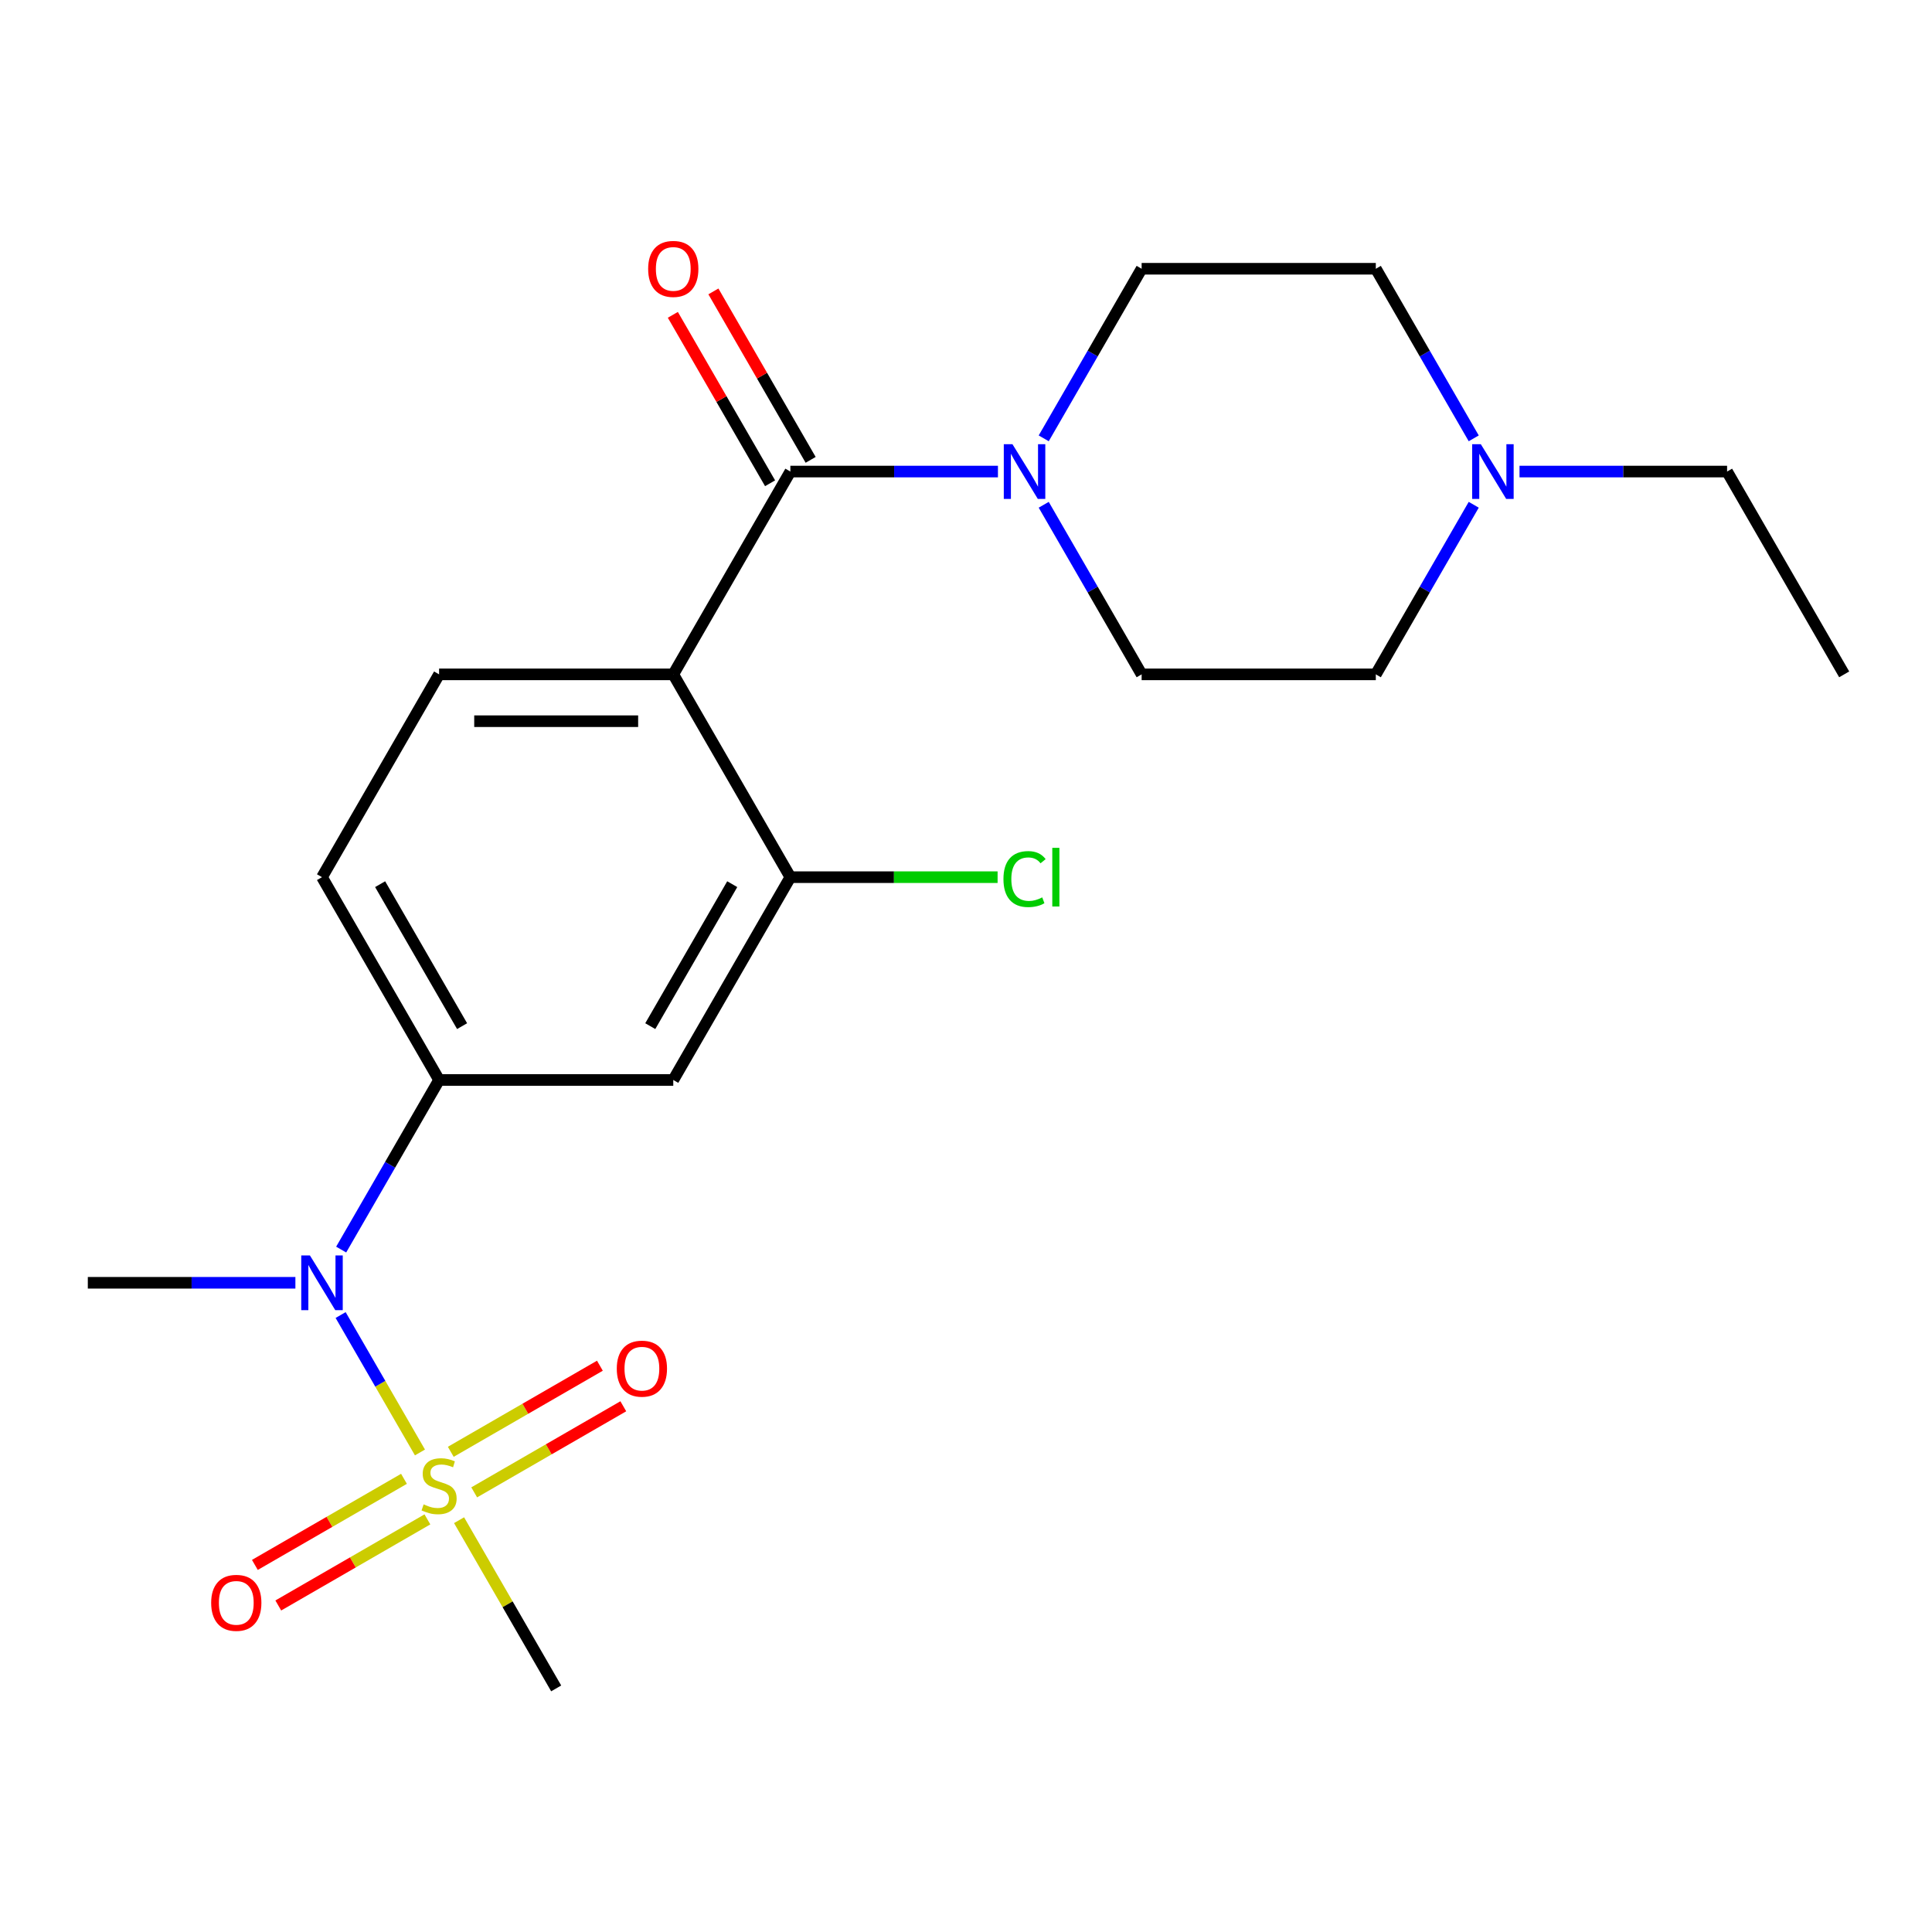 <?xml version='1.0' encoding='iso-8859-1'?>
<svg version='1.1' baseProfile='full'
              xmlns='http://www.w3.org/2000/svg'
                      xmlns:rdkit='http://www.rdkit.org/xml'
                      xmlns:xlink='http://www.w3.org/1999/xlink'
                  xml:space='preserve'
width='1000px' height='1000px' viewBox='0 0 1000 1000'>
<!-- END OF HEADER -->
<rect style='opacity:1.0;fill:#FFFFFF;stroke:none' width='1000' height='1000' x='0' y='0'> </rect>
<path class='bond-3' d='M 217.371,751.791 L 196.838,716.227' style='fill:none;fill-rule:evenodd;stroke:#CCCC00;stroke-width:6px;stroke-linecap:butt;stroke-linejoin:miter;stroke-opacity:1' />
<path class='bond-3' d='M 196.838,716.227 L 176.306,680.663' style='fill:none;fill-rule:evenodd;stroke:#0000FF;stroke-width:6px;stroke-linecap:butt;stroke-linejoin:miter;stroke-opacity:1' />
<path class='bond-9' d='M 245.444,772.446 L 284.035,750.166' style='fill:none;fill-rule:evenodd;stroke:#CCCC00;stroke-width:6px;stroke-linecap:butt;stroke-linejoin:miter;stroke-opacity:1' />
<path class='bond-9' d='M 284.035,750.166 L 322.625,727.886' style='fill:none;fill-rule:evenodd;stroke:#FF0000;stroke-width:6px;stroke-linecap:butt;stroke-linejoin:miter;stroke-opacity:1' />
<path class='bond-9' d='M 233.322,751.452 L 271.913,729.171' style='fill:none;fill-rule:evenodd;stroke:#CCCC00;stroke-width:6px;stroke-linecap:butt;stroke-linejoin:miter;stroke-opacity:1' />
<path class='bond-9' d='M 271.913,729.171 L 310.504,706.891' style='fill:none;fill-rule:evenodd;stroke:#FF0000;stroke-width:6px;stroke-linecap:butt;stroke-linejoin:miter;stroke-opacity:1' />
<path class='bond-10' d='M 209.102,765.436 L 170.511,787.716' style='fill:none;fill-rule:evenodd;stroke:#CCCC00;stroke-width:6px;stroke-linecap:butt;stroke-linejoin:miter;stroke-opacity:1' />
<path class='bond-10' d='M 170.511,787.716 L 131.92,809.997' style='fill:none;fill-rule:evenodd;stroke:#FF0000;stroke-width:6px;stroke-linecap:butt;stroke-linejoin:miter;stroke-opacity:1' />
<path class='bond-10' d='M 221.223,786.43 L 182.632,808.711' style='fill:none;fill-rule:evenodd;stroke:#CCCC00;stroke-width:6px;stroke-linecap:butt;stroke-linejoin:miter;stroke-opacity:1' />
<path class='bond-10' d='M 182.632,808.711 L 144.041,830.991' style='fill:none;fill-rule:evenodd;stroke:#FF0000;stroke-width:6px;stroke-linecap:butt;stroke-linejoin:miter;stroke-opacity:1' />
<path class='bond-18' d='M 237.613,786.851 L 262.746,830.383' style='fill:none;fill-rule:evenodd;stroke:#CCCC00;stroke-width:6px;stroke-linecap:butt;stroke-linejoin:miter;stroke-opacity:1' />
<path class='bond-18' d='M 262.746,830.383 L 287.879,873.914' style='fill:none;fill-rule:evenodd;stroke:#000000;stroke-width:6px;stroke-linecap:butt;stroke-linejoin:miter;stroke-opacity:1' />
<path class='bond-0' d='M 348.485,349.05 L 227.273,349.05' style='fill:none;fill-rule:evenodd;stroke:#000000;stroke-width:6px;stroke-linecap:butt;stroke-linejoin:miter;stroke-opacity:1' />
<path class='bond-0' d='M 330.303,373.292 L 245.455,373.292' style='fill:none;fill-rule:evenodd;stroke:#000000;stroke-width:6px;stroke-linecap:butt;stroke-linejoin:miter;stroke-opacity:1' />
<path class='bond-1' d='M 348.485,349.05 L 409.091,244.077' style='fill:none;fill-rule:evenodd;stroke:#000000;stroke-width:6px;stroke-linecap:butt;stroke-linejoin:miter;stroke-opacity:1' />
<path class='bond-22' d='M 348.485,349.05 L 409.091,454.023' style='fill:none;fill-rule:evenodd;stroke:#000000;stroke-width:6px;stroke-linecap:butt;stroke-linejoin:miter;stroke-opacity:1' />
<path class='bond-2' d='M 409.091,244.077 L 462.812,244.077' style='fill:none;fill-rule:evenodd;stroke:#000000;stroke-width:6px;stroke-linecap:butt;stroke-linejoin:miter;stroke-opacity:1' />
<path class='bond-2' d='M 462.812,244.077 L 516.533,244.077' style='fill:none;fill-rule:evenodd;stroke:#0000FF;stroke-width:6px;stroke-linecap:butt;stroke-linejoin:miter;stroke-opacity:1' />
<path class='bond-11' d='M 419.588,238.017 L 394.421,194.425' style='fill:none;fill-rule:evenodd;stroke:#000000;stroke-width:6px;stroke-linecap:butt;stroke-linejoin:miter;stroke-opacity:1' />
<path class='bond-11' d='M 394.421,194.425 L 369.253,150.834' style='fill:none;fill-rule:evenodd;stroke:#FF0000;stroke-width:6px;stroke-linecap:butt;stroke-linejoin:miter;stroke-opacity:1' />
<path class='bond-11' d='M 398.594,250.138 L 373.426,206.547' style='fill:none;fill-rule:evenodd;stroke:#000000;stroke-width:6px;stroke-linecap:butt;stroke-linejoin:miter;stroke-opacity:1' />
<path class='bond-11' d='M 373.426,206.547 L 348.259,162.955' style='fill:none;fill-rule:evenodd;stroke:#FF0000;stroke-width:6px;stroke-linecap:butt;stroke-linejoin:miter;stroke-opacity:1' />
<path class='bond-13' d='M 540.228,226.887 L 565.568,182.996' style='fill:none;fill-rule:evenodd;stroke:#0000FF;stroke-width:6px;stroke-linecap:butt;stroke-linejoin:miter;stroke-opacity:1' />
<path class='bond-13' d='M 565.568,182.996 L 590.909,139.104' style='fill:none;fill-rule:evenodd;stroke:#000000;stroke-width:6px;stroke-linecap:butt;stroke-linejoin:miter;stroke-opacity:1' />
<path class='bond-14' d='M 540.228,261.267 L 565.568,305.159' style='fill:none;fill-rule:evenodd;stroke:#0000FF;stroke-width:6px;stroke-linecap:butt;stroke-linejoin:miter;stroke-opacity:1' />
<path class='bond-14' d='M 565.568,305.159 L 590.909,349.05' style='fill:none;fill-rule:evenodd;stroke:#000000;stroke-width:6px;stroke-linecap:butt;stroke-linejoin:miter;stroke-opacity:1' />
<path class='bond-5' d='M 176.591,646.778 L 201.932,602.887' style='fill:none;fill-rule:evenodd;stroke:#0000FF;stroke-width:6px;stroke-linecap:butt;stroke-linejoin:miter;stroke-opacity:1' />
<path class='bond-5' d='M 201.932,602.887 L 227.273,558.995' style='fill:none;fill-rule:evenodd;stroke:#000000;stroke-width:6px;stroke-linecap:butt;stroke-linejoin:miter;stroke-opacity:1' />
<path class='bond-19' d='M 152.896,663.968 L 99.175,663.968' style='fill:none;fill-rule:evenodd;stroke:#0000FF;stroke-width:6px;stroke-linecap:butt;stroke-linejoin:miter;stroke-opacity:1' />
<path class='bond-19' d='M 99.175,663.968 L 45.455,663.968' style='fill:none;fill-rule:evenodd;stroke:#000000;stroke-width:6px;stroke-linecap:butt;stroke-linejoin:miter;stroke-opacity:1' />
<path class='bond-4' d='M 409.091,454.023 L 348.485,558.995' style='fill:none;fill-rule:evenodd;stroke:#000000;stroke-width:6px;stroke-linecap:butt;stroke-linejoin:miter;stroke-opacity:1' />
<path class='bond-4' d='M 379.005,457.647 L 336.581,531.128' style='fill:none;fill-rule:evenodd;stroke:#000000;stroke-width:6px;stroke-linecap:butt;stroke-linejoin:miter;stroke-opacity:1' />
<path class='bond-17' d='M 409.091,454.023 L 462.722,454.023' style='fill:none;fill-rule:evenodd;stroke:#000000;stroke-width:6px;stroke-linecap:butt;stroke-linejoin:miter;stroke-opacity:1' />
<path class='bond-17' d='M 462.722,454.023 L 516.353,454.023' style='fill:none;fill-rule:evenodd;stroke:#00CC00;stroke-width:6px;stroke-linecap:butt;stroke-linejoin:miter;stroke-opacity:1' />
<path class='bond-6' d='M 227.273,558.995 L 348.485,558.995' style='fill:none;fill-rule:evenodd;stroke:#000000;stroke-width:6px;stroke-linecap:butt;stroke-linejoin:miter;stroke-opacity:1' />
<path class='bond-12' d='M 227.273,558.995 L 166.667,454.023' style='fill:none;fill-rule:evenodd;stroke:#000000;stroke-width:6px;stroke-linecap:butt;stroke-linejoin:miter;stroke-opacity:1' />
<path class='bond-12' d='M 239.176,531.128 L 196.752,457.647' style='fill:none;fill-rule:evenodd;stroke:#000000;stroke-width:6px;stroke-linecap:butt;stroke-linejoin:miter;stroke-opacity:1' />
<path class='bond-7' d='M 227.273,349.05 L 166.667,454.023' style='fill:none;fill-rule:evenodd;stroke:#000000;stroke-width:6px;stroke-linecap:butt;stroke-linejoin:miter;stroke-opacity:1' />
<path class='bond-8' d='M 762.802,261.267 L 737.462,305.159' style='fill:none;fill-rule:evenodd;stroke:#0000FF;stroke-width:6px;stroke-linecap:butt;stroke-linejoin:miter;stroke-opacity:1' />
<path class='bond-8' d='M 737.462,305.159 L 712.121,349.05' style='fill:none;fill-rule:evenodd;stroke:#000000;stroke-width:6px;stroke-linecap:butt;stroke-linejoin:miter;stroke-opacity:1' />
<path class='bond-20' d='M 786.498,244.077 L 840.218,244.077' style='fill:none;fill-rule:evenodd;stroke:#0000FF;stroke-width:6px;stroke-linecap:butt;stroke-linejoin:miter;stroke-opacity:1' />
<path class='bond-20' d='M 840.218,244.077 L 893.939,244.077' style='fill:none;fill-rule:evenodd;stroke:#000000;stroke-width:6px;stroke-linecap:butt;stroke-linejoin:miter;stroke-opacity:1' />
<path class='bond-23' d='M 762.802,226.887 L 737.462,182.996' style='fill:none;fill-rule:evenodd;stroke:#0000FF;stroke-width:6px;stroke-linecap:butt;stroke-linejoin:miter;stroke-opacity:1' />
<path class='bond-23' d='M 737.462,182.996 L 712.121,139.104' style='fill:none;fill-rule:evenodd;stroke:#000000;stroke-width:6px;stroke-linecap:butt;stroke-linejoin:miter;stroke-opacity:1' />
<path class='bond-16' d='M 590.909,139.104 L 712.121,139.104' style='fill:none;fill-rule:evenodd;stroke:#000000;stroke-width:6px;stroke-linecap:butt;stroke-linejoin:miter;stroke-opacity:1' />
<path class='bond-15' d='M 590.909,349.05 L 712.121,349.05' style='fill:none;fill-rule:evenodd;stroke:#000000;stroke-width:6px;stroke-linecap:butt;stroke-linejoin:miter;stroke-opacity:1' />
<path class='bond-21' d='M 893.939,244.077 L 954.545,349.05' style='fill:none;fill-rule:evenodd;stroke:#000000;stroke-width:6px;stroke-linecap:butt;stroke-linejoin:miter;stroke-opacity:1' />
<path  class='atom-0' d='M 219.273 778.661
Q 219.593 778.781, 220.913 779.341
Q 222.233 779.901, 223.673 780.261
Q 225.153 780.581, 226.593 780.581
Q 229.273 780.581, 230.833 779.301
Q 232.393 777.981, 232.393 775.701
Q 232.393 774.141, 231.593 773.181
Q 230.833 772.221, 229.633 771.701
Q 228.433 771.181, 226.433 770.581
Q 223.913 769.821, 222.393 769.101
Q 220.913 768.381, 219.833 766.861
Q 218.793 765.341, 218.793 762.781
Q 218.793 759.221, 221.193 757.021
Q 223.633 754.821, 228.433 754.821
Q 231.713 754.821, 235.433 756.381
L 234.513 759.461
Q 231.113 758.061, 228.553 758.061
Q 225.793 758.061, 224.273 759.221
Q 222.753 760.341, 222.793 762.301
Q 222.793 763.821, 223.553 764.741
Q 224.353 765.661, 225.473 766.181
Q 226.633 766.701, 228.553 767.301
Q 231.113 768.101, 232.633 768.901
Q 234.153 769.701, 235.233 771.341
Q 236.353 772.941, 236.353 775.701
Q 236.353 779.621, 233.713 781.741
Q 231.113 783.821, 226.753 783.821
Q 224.233 783.821, 222.313 783.261
Q 220.433 782.741, 218.193 781.821
L 219.273 778.661
' fill='#CCCC00'/>
<path  class='atom-3' d='M 524.043 229.917
L 533.323 244.917
Q 534.243 246.397, 535.723 249.077
Q 537.203 251.757, 537.283 251.917
L 537.283 229.917
L 541.043 229.917
L 541.043 258.237
L 537.163 258.237
L 527.203 241.837
Q 526.043 239.917, 524.803 237.717
Q 523.603 235.517, 523.243 234.837
L 523.243 258.237
L 519.563 258.237
L 519.563 229.917
L 524.043 229.917
' fill='#0000FF'/>
<path  class='atom-4' d='M 160.407 649.808
L 169.687 664.808
Q 170.607 666.288, 172.087 668.968
Q 173.567 671.648, 173.647 671.808
L 173.647 649.808
L 177.407 649.808
L 177.407 678.128
L 173.527 678.128
L 163.567 661.728
Q 162.407 659.808, 161.167 657.608
Q 159.967 655.408, 159.607 654.728
L 159.607 678.128
L 155.927 678.128
L 155.927 649.808
L 160.407 649.808
' fill='#0000FF'/>
<path  class='atom-9' d='M 766.467 229.917
L 775.747 244.917
Q 776.667 246.397, 778.147 249.077
Q 779.627 251.757, 779.707 251.917
L 779.707 229.917
L 783.467 229.917
L 783.467 258.237
L 779.587 258.237
L 769.627 241.837
Q 768.467 239.917, 767.227 237.717
Q 766.027 235.517, 765.667 234.837
L 765.667 258.237
L 761.987 258.237
L 761.987 229.917
L 766.467 229.917
' fill='#0000FF'/>
<path  class='atom-10' d='M 319.246 708.415
Q 319.246 701.615, 322.606 697.815
Q 325.966 694.015, 332.246 694.015
Q 338.526 694.015, 341.886 697.815
Q 345.246 701.615, 345.246 708.415
Q 345.246 715.295, 341.846 719.215
Q 338.446 723.095, 332.246 723.095
Q 326.006 723.095, 322.606 719.215
Q 319.246 715.335, 319.246 708.415
M 332.246 719.895
Q 336.566 719.895, 338.886 717.015
Q 341.246 714.095, 341.246 708.415
Q 341.246 702.855, 338.886 700.055
Q 336.566 697.215, 332.246 697.215
Q 327.926 697.215, 325.566 700.015
Q 323.246 702.815, 323.246 708.415
Q 323.246 714.135, 325.566 717.015
Q 327.926 719.895, 332.246 719.895
' fill='#FF0000'/>
<path  class='atom-11' d='M 109.3 829.627
Q 109.3 822.827, 112.66 819.027
Q 116.02 815.227, 122.3 815.227
Q 128.58 815.227, 131.94 819.027
Q 135.3 822.827, 135.3 829.627
Q 135.3 836.507, 131.9 840.427
Q 128.5 844.307, 122.3 844.307
Q 116.06 844.307, 112.66 840.427
Q 109.3 836.547, 109.3 829.627
M 122.3 841.107
Q 126.62 841.107, 128.94 838.227
Q 131.3 835.307, 131.3 829.627
Q 131.3 824.067, 128.94 821.267
Q 126.62 818.427, 122.3 818.427
Q 117.98 818.427, 115.62 821.227
Q 113.3 824.027, 113.3 829.627
Q 113.3 835.347, 115.62 838.227
Q 117.98 841.107, 122.3 841.107
' fill='#FF0000'/>
<path  class='atom-12' d='M 335.485 139.184
Q 335.485 132.384, 338.845 128.584
Q 342.205 124.784, 348.485 124.784
Q 354.765 124.784, 358.125 128.584
Q 361.485 132.384, 361.485 139.184
Q 361.485 146.064, 358.085 149.984
Q 354.685 153.864, 348.485 153.864
Q 342.245 153.864, 338.845 149.984
Q 335.485 146.104, 335.485 139.184
M 348.485 150.664
Q 352.805 150.664, 355.125 147.784
Q 357.485 144.864, 357.485 139.184
Q 357.485 133.624, 355.125 130.824
Q 352.805 127.984, 348.485 127.984
Q 344.165 127.984, 341.805 130.784
Q 339.485 133.584, 339.485 139.184
Q 339.485 144.904, 341.805 147.784
Q 344.165 150.664, 348.485 150.664
' fill='#FF0000'/>
<path  class='atom-18' d='M 519.383 455.003
Q 519.383 447.963, 522.663 444.283
Q 525.983 440.563, 532.263 440.563
Q 538.103 440.563, 541.223 444.683
L 538.583 446.843
Q 536.303 443.843, 532.263 443.843
Q 527.983 443.843, 525.703 446.723
Q 523.463 449.563, 523.463 455.003
Q 523.463 460.603, 525.783 463.483
Q 528.143 466.363, 532.703 466.363
Q 535.823 466.363, 539.463 464.483
L 540.583 467.483
Q 539.103 468.443, 536.863 469.003
Q 534.623 469.563, 532.143 469.563
Q 525.983 469.563, 522.663 465.803
Q 519.383 462.043, 519.383 455.003
' fill='#00CC00'/>
<path  class='atom-18' d='M 544.663 438.843
L 548.343 438.843
L 548.343 469.203
L 544.663 469.203
L 544.663 438.843
' fill='#00CC00'/>
</svg>
